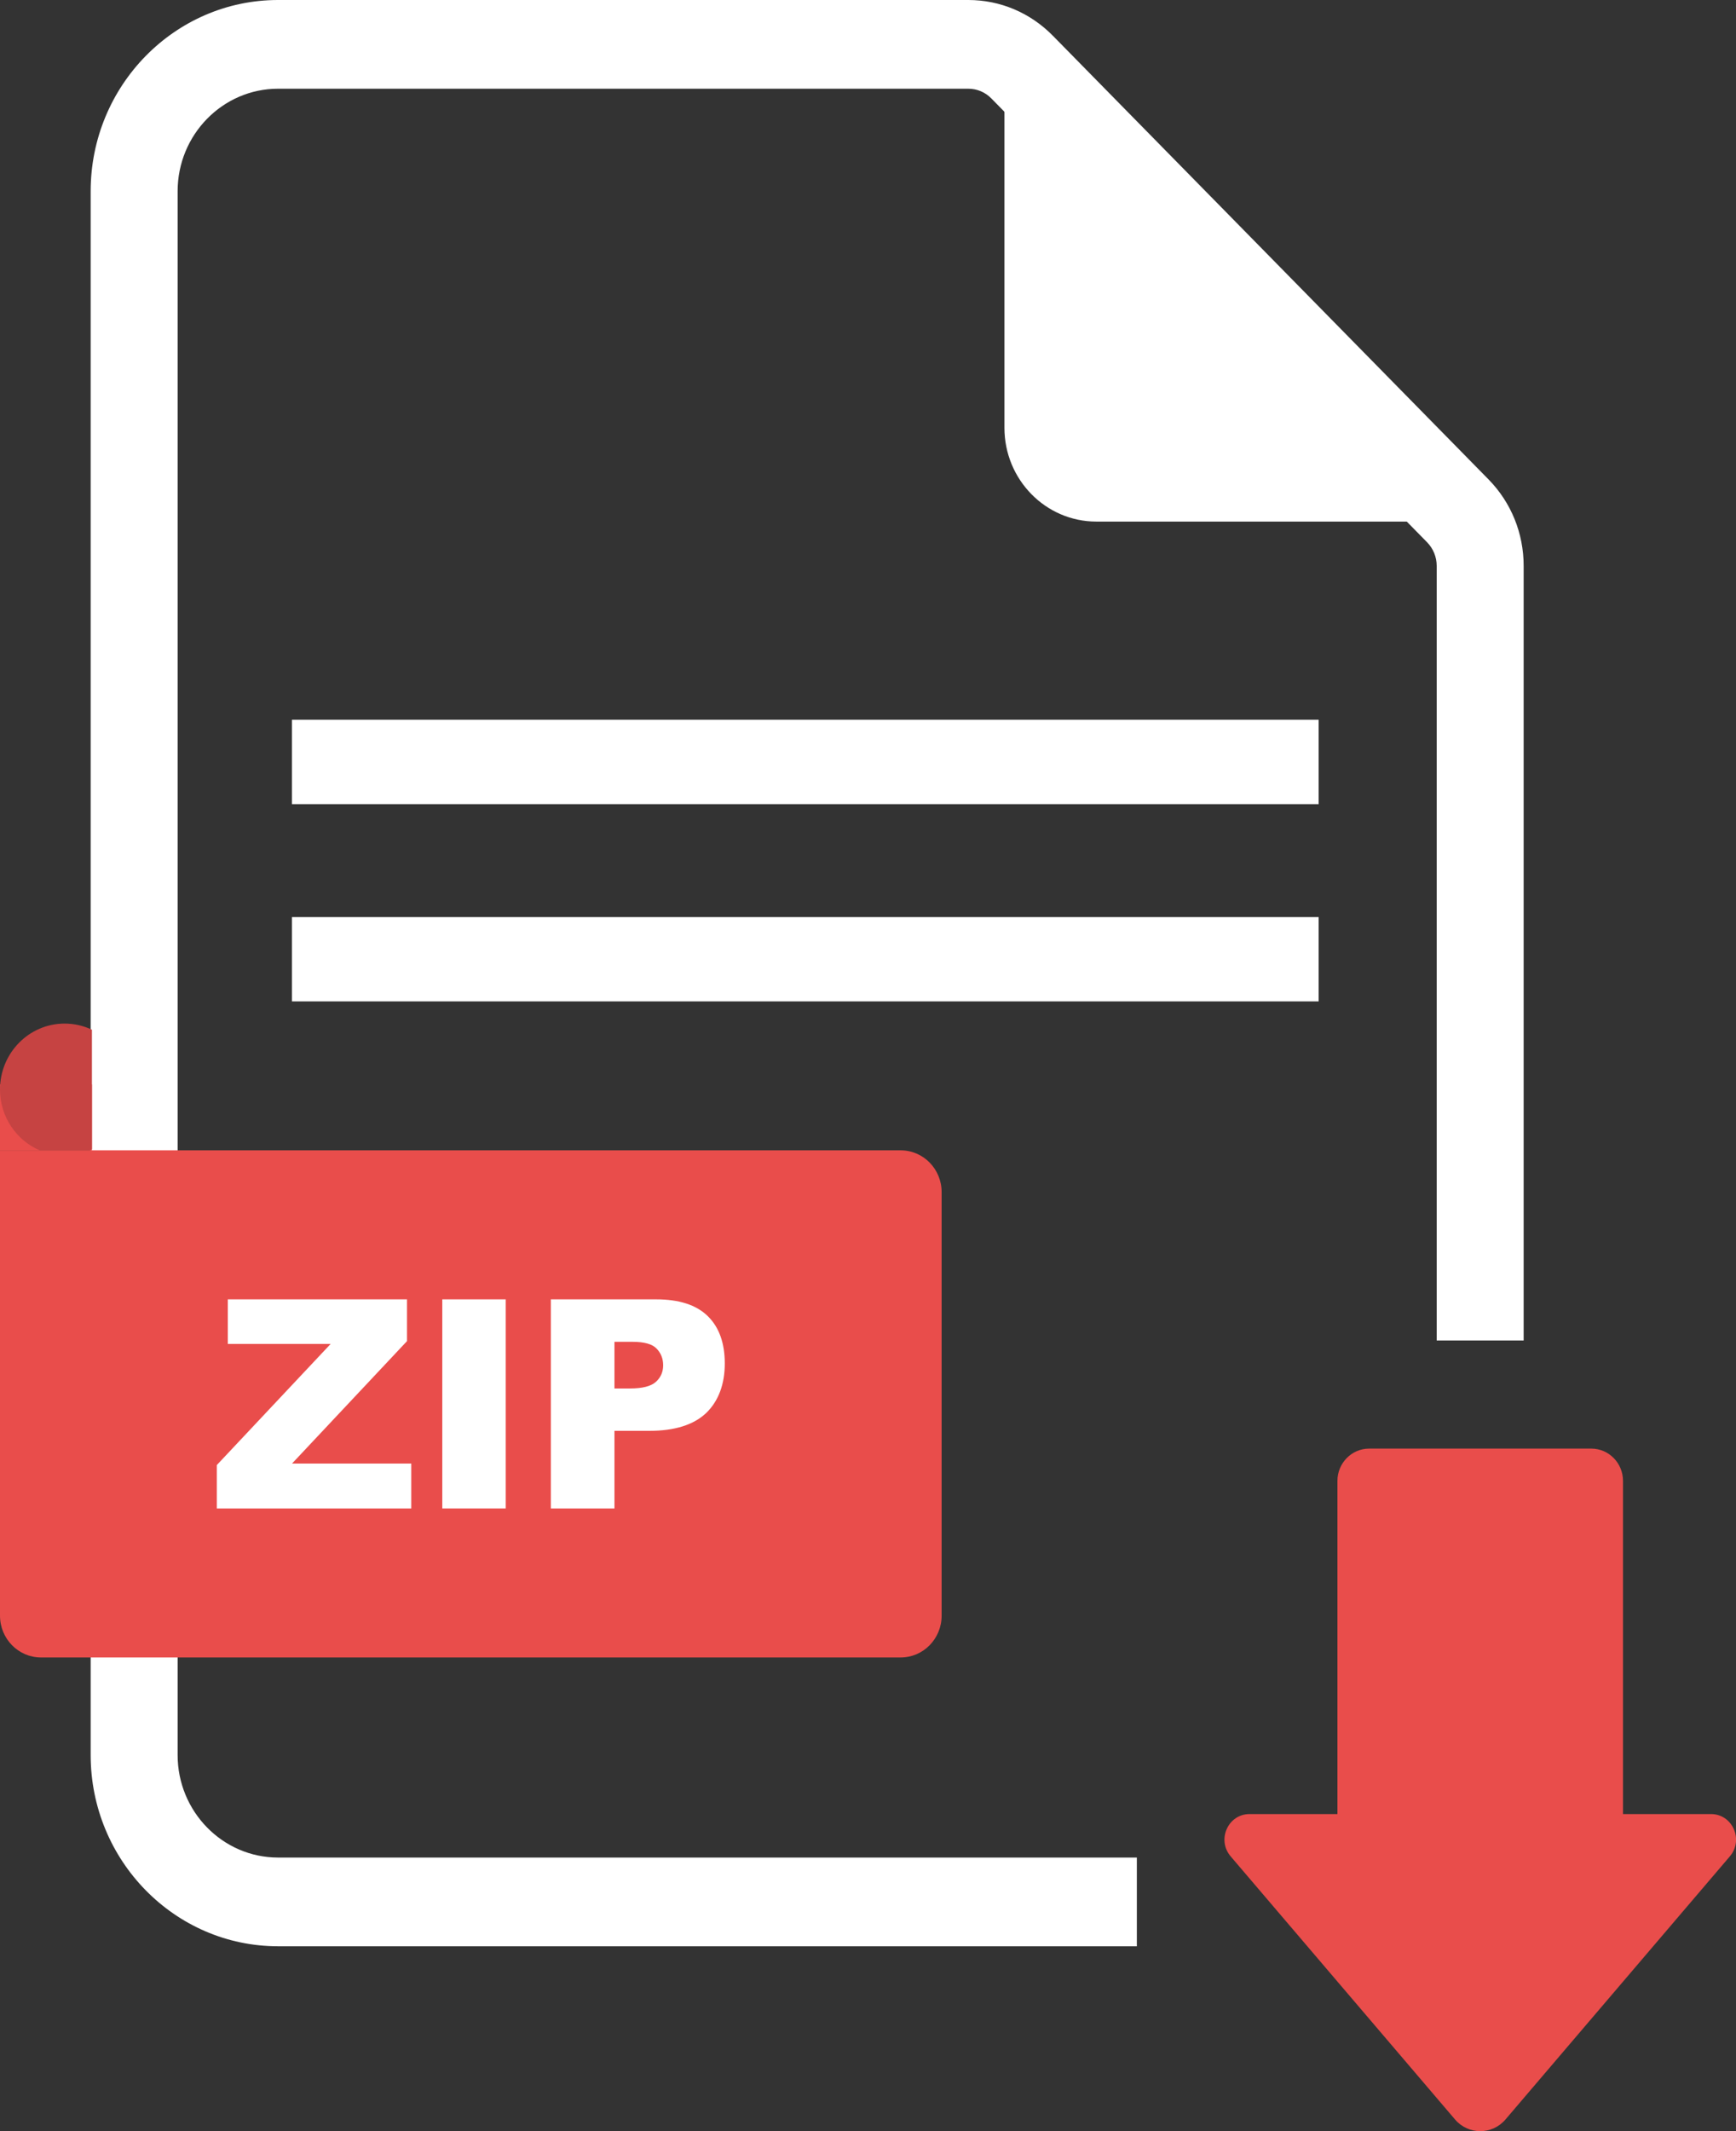 <svg width="22" height="27" viewBox="0 0 22 27" fill="none" xmlns="http://www.w3.org/2000/svg">
<rect x="0" y="0" width="22" height="27" fill="#333333" stroke="none"/>
<path d="M14.407 24.658H3.524C2.214 24.658 1.149 23.571 1.149 22.235V2.423C1.149 1.087 2.214 0 3.524 0H12.271C12.675 0 13.056 0.161 13.343 0.453L18.864 6.074C19.151 6.367 19.309 6.756 19.309 7.171V16.983H18.207V7.171C18.207 7.057 18.164 6.951 18.085 6.87L12.564 1.248C12.486 1.168 12.382 1.124 12.271 1.124H3.524C2.822 1.124 2.251 1.707 2.251 2.423V22.235C2.251 22.951 2.822 23.534 3.524 23.534H14.407V24.658Z" fill="#fff"/>
<path d="M18.658 6.608L12.729 0.558V5.42C12.729 6.076 13.251 6.608 13.893 6.608H18.658H18.658Z" fill="#fff"/>
<path d="M0 14.574H11.414C11.701 14.574 11.933 14.811 11.933 15.103V20.47C11.933 20.762 11.701 20.999 11.414 20.999H0.519C0.233 20.999 0 20.762 0 20.47V14.574Z" fill="#E94D4B"/>
<path d="M1.165 13.739H0V14.574H1.165V13.739Z" fill="#E94D4B"/>
<path d="M21.683 22.983H20.568V18.762C20.568 18.536 20.388 18.353 20.167 18.353H17.35C17.129 18.353 16.949 18.537 16.949 18.762V22.983H15.835C15.563 22.983 15.417 23.309 15.596 23.519L18.439 26.852C18.608 27.05 18.91 27.05 19.079 26.852L21.922 23.519C22.101 23.309 21.955 22.983 21.683 22.983H21.683Z" fill="#E94D4B"/>
<path d="M16.711 11.619H3.7V12.687H16.711V11.619Z" fill="#fff"/>
<path d="M16.711 9.119H3.7V10.188H16.711V9.119Z" fill="#fff"/>
<path d="M2.887 16.462H5.158V16.991L3.701 18.542H5.212V19.111H2.748V18.561L4.19 17.027H2.887V16.461V16.462Z" fill="white"/>
<path d="M5.605 16.462H6.409V19.111H5.605V16.462Z" fill="white"/>
<path d="M6.981 16.462H8.315C8.606 16.462 8.823 16.532 8.968 16.673C9.113 16.814 9.185 17.015 9.185 17.275C9.185 17.535 9.106 17.751 8.949 17.902C8.791 18.052 8.551 18.128 8.227 18.128H7.787V19.111H6.981V16.462ZM7.787 17.591H7.984C8.139 17.591 8.247 17.564 8.31 17.509C8.372 17.454 8.404 17.384 8.404 17.298C8.404 17.213 8.377 17.145 8.322 17.087C8.268 17.029 8.166 17 8.016 17H7.787V17.591H7.787Z" fill="white"/>
<path d="M0.504 14.574H1.133C1.144 14.57 1.154 14.565 1.165 14.56V13.046C1.06 12.996 0.942 12.968 0.819 12.968C0.367 12.968 0 13.342 0 13.803C0 14.15 0.208 14.448 0.503 14.574H0.504Z" fill="#C64342"/>
</svg>
